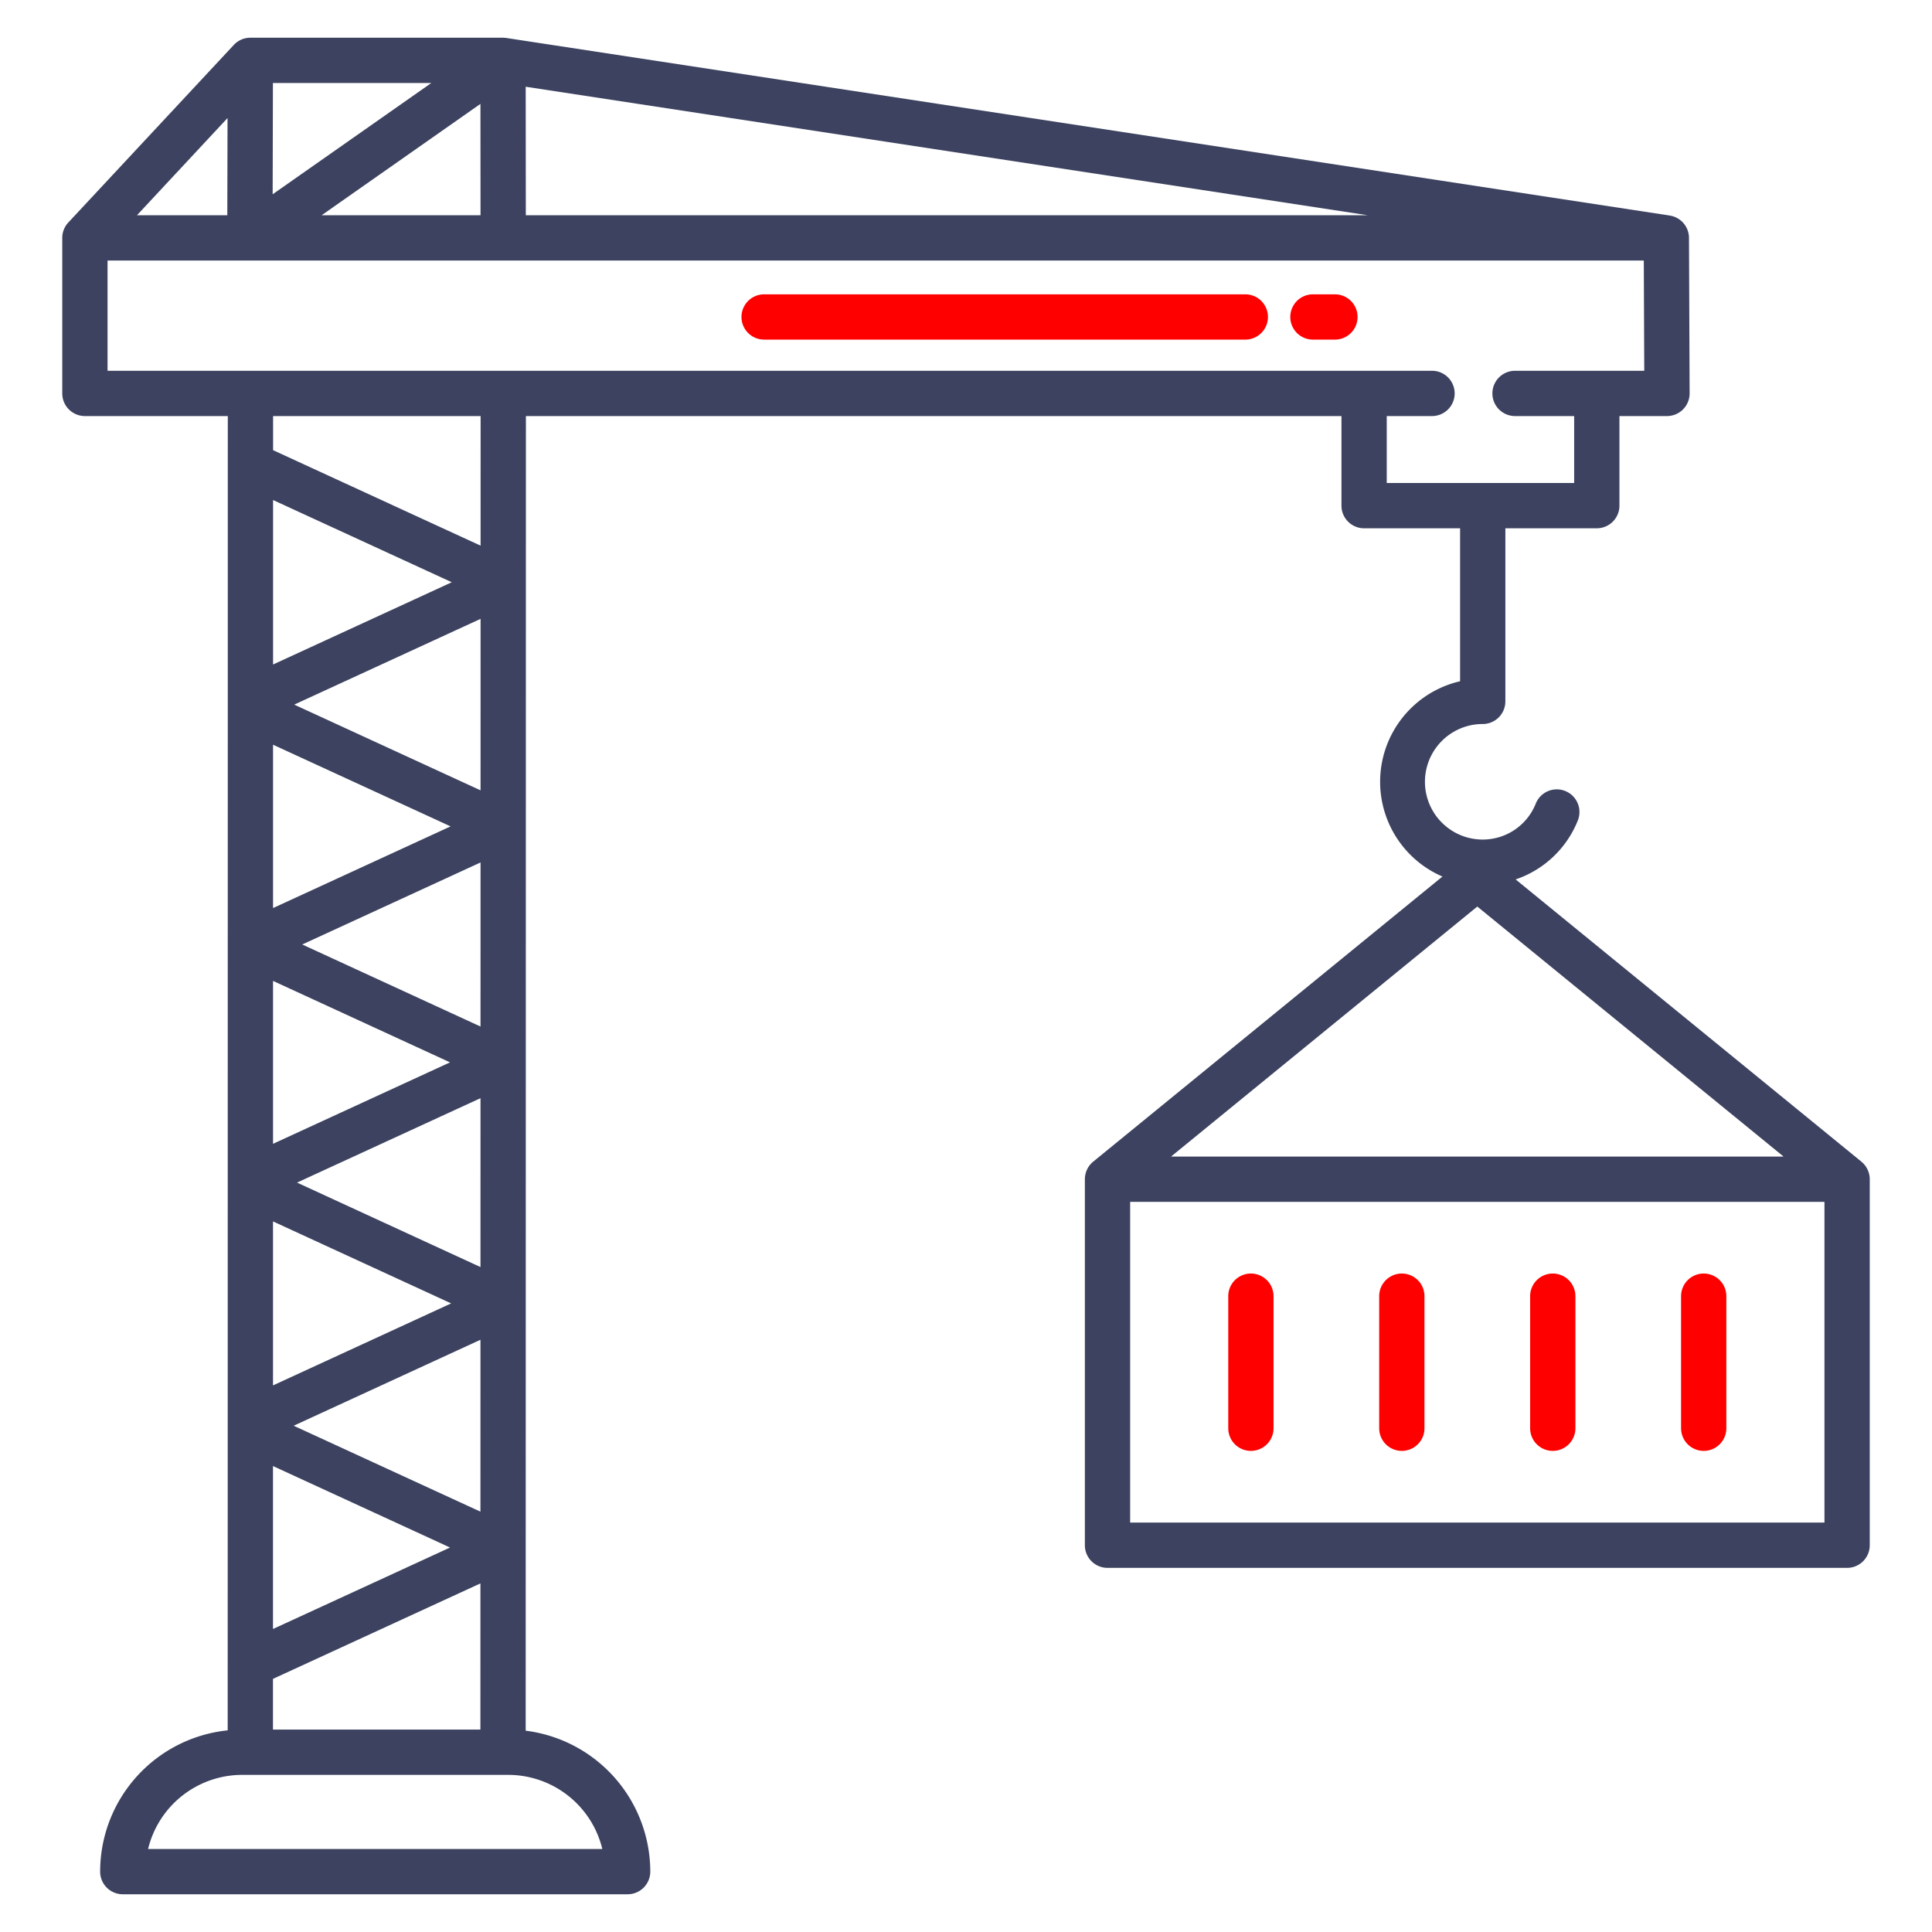 <?xml version="1.0" encoding="UTF-8"?> <svg xmlns="http://www.w3.org/2000/svg" xmlns:xlink="http://www.w3.org/1999/xlink" version="1.1" width="512" height="512" x="0" y="0" viewBox="0 0 512 512" style="enable-background:new 0 0 512 512" xml:space="preserve" class=""><g><path d="M371.5 384.5a6 6 0 0 0 6-6v-35a6 6 0 0 0-12 0v35a6 6 0 0 0 6 6zM331.5 384.5a6 6 0 0 0 6-6v-35a6 6 0 0 0-12 0v35a6 6 0 0 0 6 6zM411.5 384.5a6 6 0 0 0 6-6v-35a6 6 0 0 0-12 0v35a6 6 0 0 0 6 6zM451.5 384.5a6 6 0 0 0 6-6v-35a6 6 0 0 0-12 0v35a6 6 0 0 0 6 6zM353.77 78h-5.83a6 6 0 0 0 0 12h5.83a6 6 0 0 0 0-12zM330.02 78H202.5a6 6 0 0 0 0 12h127.52a6 6 0 0 0 0-12z" fill="#FF0000" opacity="1" data-original="#000000" class=""></path><path d="M495.469 311.9c-.011-.11-.031-.216-.048-.323-.013-.085-.022-.17-.038-.253-.025-.124-.059-.244-.091-.365-.018-.068-.032-.136-.053-.2-.033-.11-.075-.216-.114-.323-.028-.077-.053-.155-.084-.231s-.083-.177-.125-.265-.082-.181-.129-.268c-.038-.071-.082-.139-.123-.208-.059-.1-.115-.2-.18-.3-.039-.058-.083-.112-.124-.169-.073-.1-.145-.2-.225-.3-.056-.068-.118-.13-.177-.195s-.139-.161-.215-.237a6.691 6.691 0 0 0-.44-.4l-.009-.008-91.636-74.8a27.085 27.085 0 0 0 16.478-15.616 6 6 0 1 0-11.136-4.49 15.114 15.114 0 0 1-14.064 9.541 15.31 15.31 0 0 1 0-30.62 6 6 0 0 0 6-6V140h24.23a6 6 0 0 0 6-6v-23.74h12.6a6 6 0 0 0 6-6.025l-.17-41.21a6 6 0 0 0-5.1-5.9v-.006l-308.29-47.05v.006a6.113 6.113 0 0 0-.9-.075H66.34a5.976 5.976 0 0 0-4.385 1.914L18.11 58.959a5.972 5.972 0 0 0-1.61 4.091v41.21a6 6 0 0 0 6 6h37.87l-.03 348.3A37.655 37.655 0 0 0 26.54 496a6 6 0 0 0 6 6h133.79a6 6 0 0 0 6-6 37.687 37.687 0 0 0-33.019-37.346l.058-348.394H355.5V134a6 6 0 0 0 6 6h25.44v40.54a27.346 27.346 0 0 0-4.676 51.754l-92.558 75.558-.01.009a5.706 5.706 0 0 0-.432.391c-.084.083-.159.172-.237.259-.053.06-.11.116-.161.179-.082.1-.155.2-.23.306-.039.055-.082.107-.12.163-.065.1-.122.2-.181.3-.041.069-.084.135-.122.206-.047.087-.087.178-.129.268s-.087.175-.125.265-.056.154-.084.231c-.039.107-.081.213-.114.323-.021.068-.035.138-.053.207-.032.119-.066.238-.09.361-.018.088-.027.177-.041.265-.016.1-.036.206-.046.312a5.853 5.853 0 0 0-.03.592V409.5a6 6 0 0 0 6 6h196a6 6 0 0 0 6-6v-97.012a5.838 5.838 0 0 0-.032-.588zM362.517 57.05H139.345l-.029-34.064zm-235.172 0H85.222l42.1-29.521zM72.326 22H114.3L72.257 51.485zM60.3 31.279l-.06 25.771H36.292zM159.621 490H39.243a25.681 25.681 0 0 1 24.937-19.64h70.51A25.686 25.686 0 0 1 159.621 490zm-39.894-335.7-47.363 21.8v-43.587zm-47.358-35v-9.04h55l-.006 34.344zM127.36 164l-.008 45.446-49.38-22.715zm-7.945 55-47.056 21.646v-43.29zm7.934 9.56-.007 43.484L80.094 250.3zm-8.089 52.975-46.907 21.587v-43.173zm8.079 9.492-.008 44.757L78.714 313.4zm-7.782 54.388-47.209 21.731v-43.46zm7.771 9.633-.007 45.558-49.5-22.771zm-8.059 55.062L72.343 431.7v-43.181zm8.049 9.507-.007 38.743H72.34v-13.443zM367.5 128v-17.74h12a6 6 0 0 0 0-12h-351V69.05h407.125l.12 29.21H401.5a6 6 0 0 0 0 12h15.67V128zm24 112.245 81.162 66.255H310.338zm92 163.255h-184v-85h184z" fill="#3c425f" opacity="1" data-original="#000000" class=""></path></g></svg> 